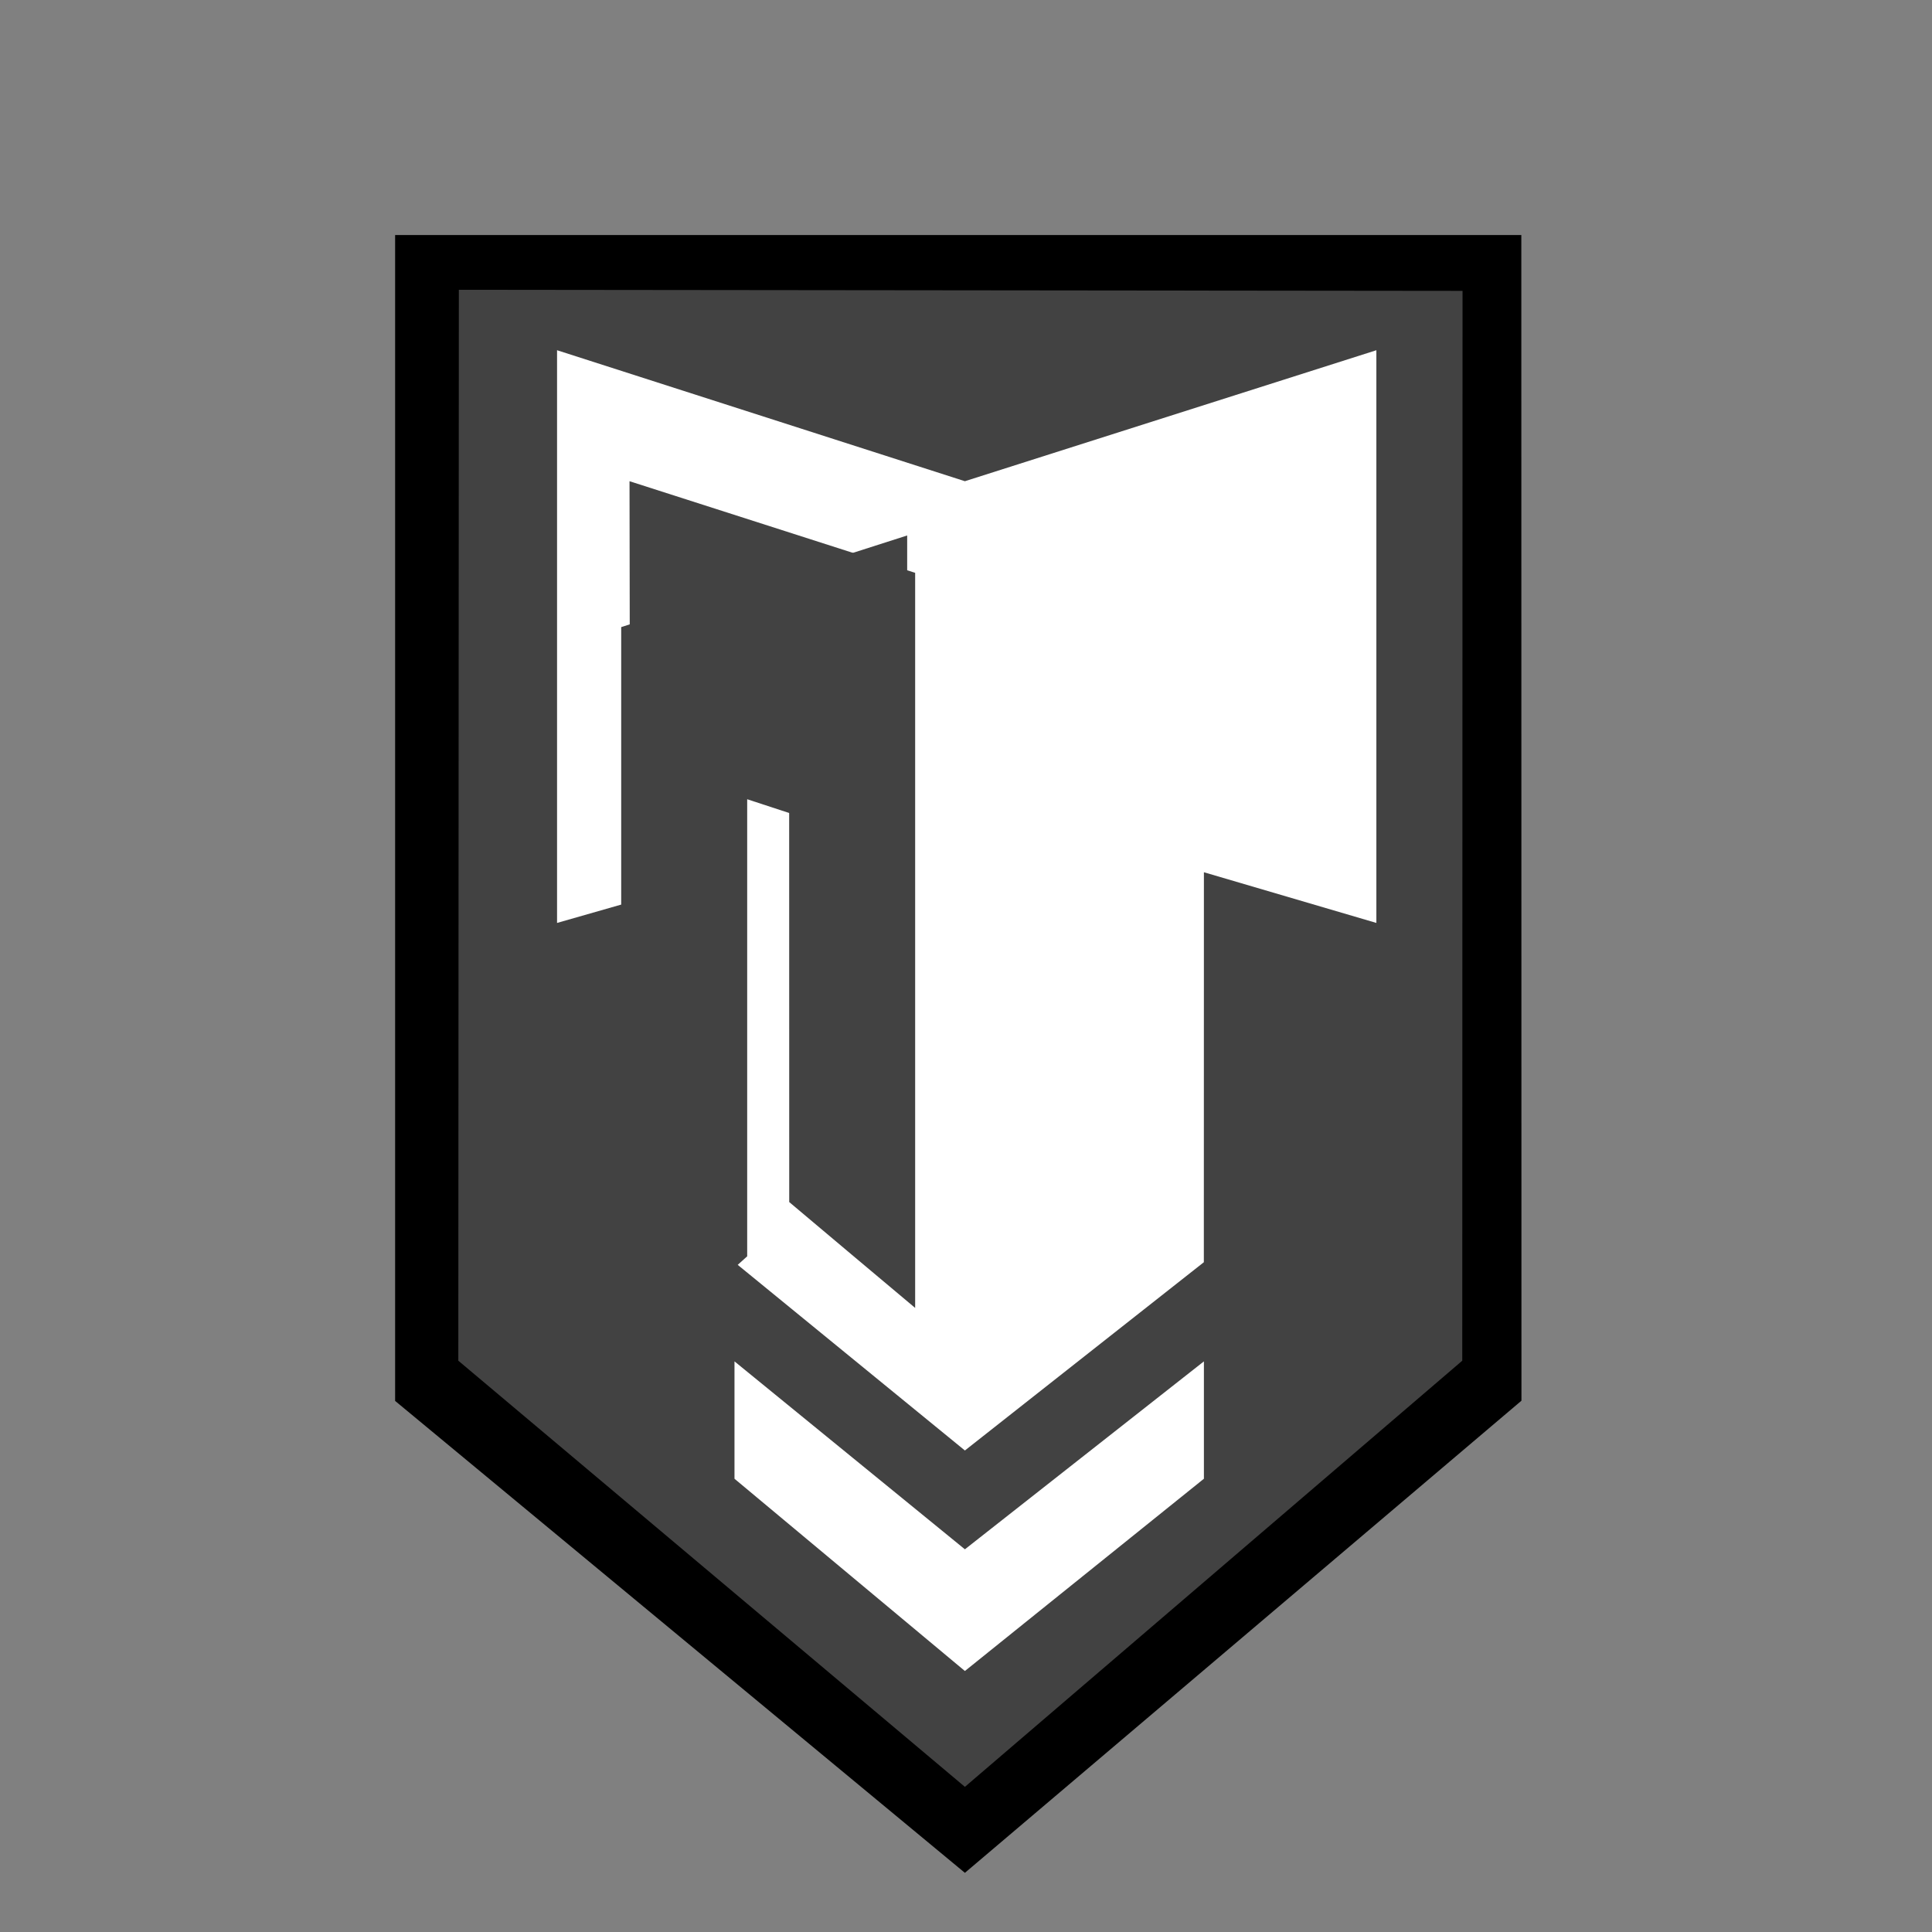 <?xml version="1.0" encoding="utf-8"?>
<svg viewBox="0 0 800 800" preserveAspectRatio="xMidYMid slice" style="" xmlns="http://www.w3.org/2000/svg" xmlns:bx="https://boxy-svg.com">
  <rect x="0" y="0" width="800" height="800" fill="#808080" stroke="none"/>
  <g style="" transform="matrix(1, 0, 0, 1, 0, 0)">
    <title>kontur</title>
    <path d="M 163.61 97.333 L 629.948 97.333 L 630 580 L 399.543 775.499 L 163.61 580.088" style="fill: rgb(0, 0, 0);">
      <title>black</title>
    </path>
    <path d="M 190 120 L 605.609 120.442 L 605.493 563.437 L 399.543 739.895 L 189.779 563.437" style="fill: rgb(66, 66, 66);">
      <title>gray</title>
    </path>
  </g>
  <g style="" transform="matrix(1, 0, 0, 1, 0, -19)">
    <title>center</title>
    <polyline style="fill: rgb(255, 255, 255);" points="230.662 164.022 399.543 218.259 569.925 164.021 569.925 401.168 498.513 380.178 498.484 541.663 399.543 619.615 304.132 541.652 304.183 380.139 230.662 401.168">
      <title>white top</title>
    </polyline>
    <path d="M 399.543 710.927 L 304.136 631.317 L 304.136 582.718 L 399.543 660.538 L 498.513 582.718 L 498.513 631.317" style="fill: rgb(255, 255, 255);">
      <title>white bottom</title>
    </path>
  </g>
  <g style="" transform="matrix(1, 0, 0, 1, 0, -19)">
    <title>sokyry</title>
    <path d="M 378.946 256.197 L 378.946 560.58 C 378.946 560.58 326.8 516.817 326.8 516.745 C 326.8 516.745 326.774 327.457 326.774 327.479 L 260.87 348.879 L 260.67 218.259 L 378.946 256.197 Z" style="fill: rgb(66, 66, 66); isolation: isolate;">
      <title>sokyra L</title>
    </path>
    <path d="M 540.65 522.151 L 540.65 217.768 C 542.102 213.015 488.476 261.603 488.48 261.603 L 488.48 450.869 L 422.234 429.159 L 422.234 560.089 L 540.65 522.151 Z" style="fill: rgb(66, 66, 66); transform-box: fill-box; transform-origin: 50% 50%;" transform="matrix(-1, 0, 0, -1, -2.125, 0.818)">
      <title>sokyra R</title>
    </path>
  </g>
  </svg>